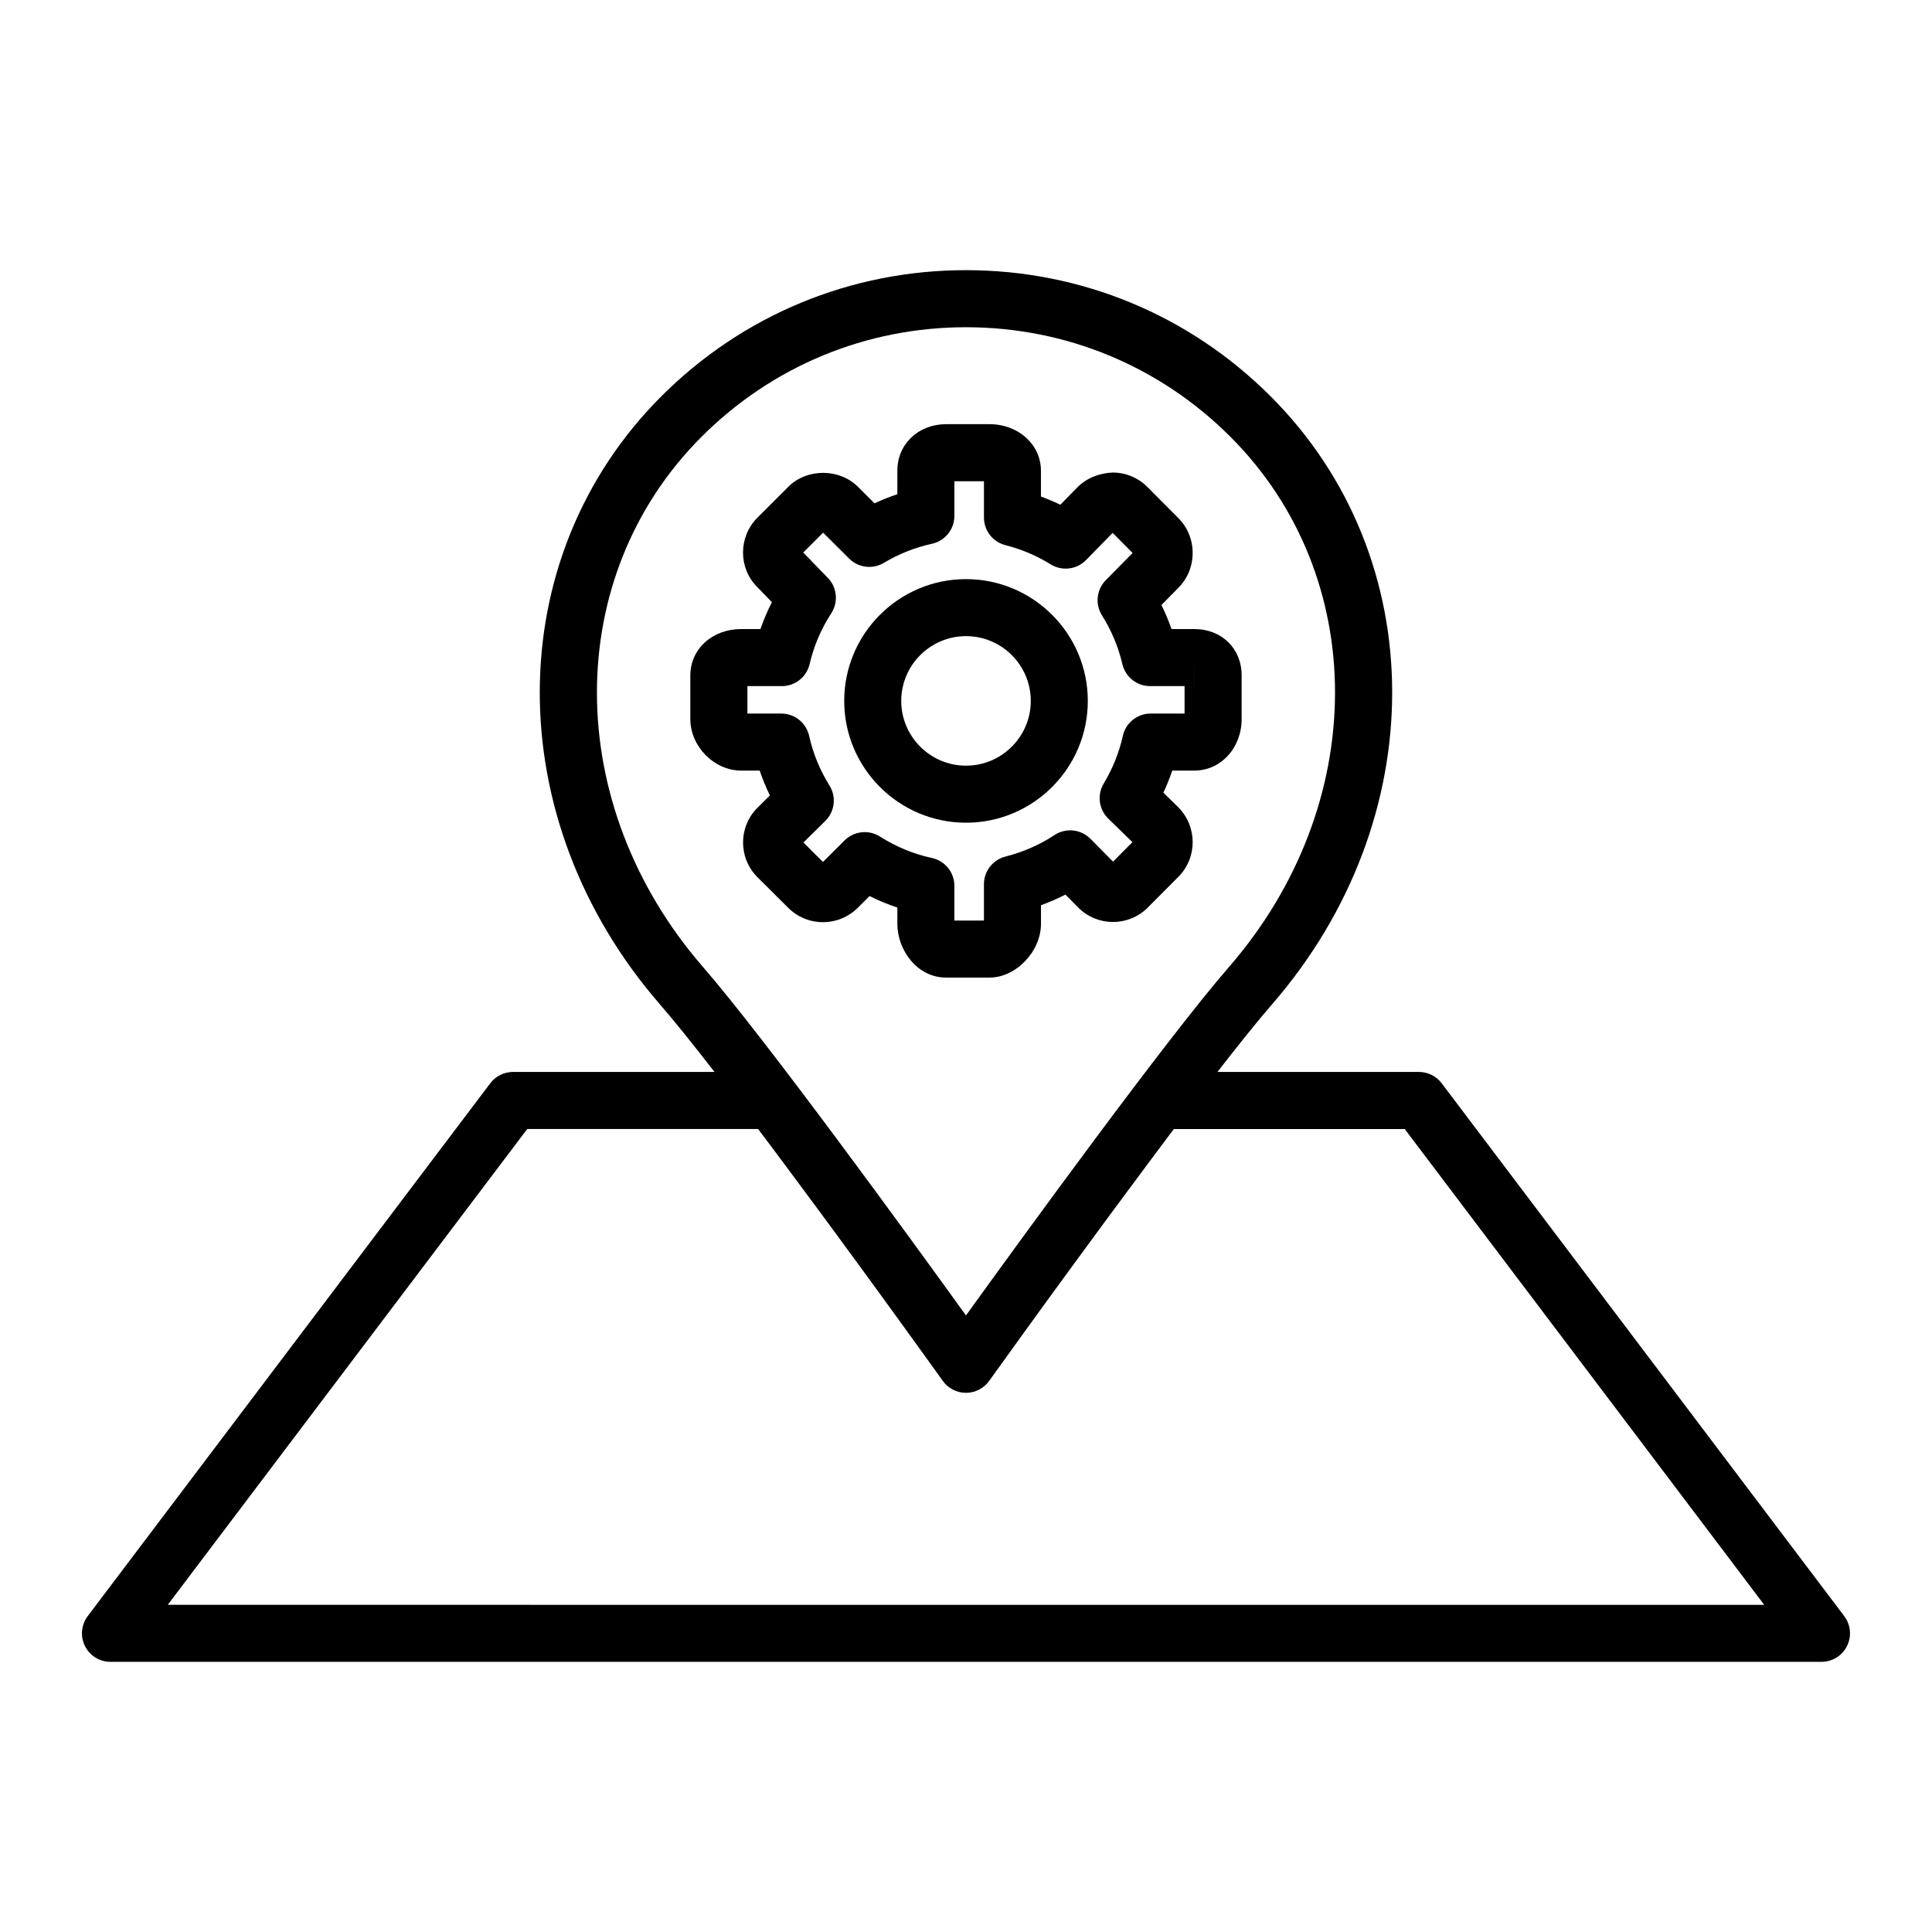 <?xml version="1.0" encoding="UTF-8"?>
<!-- Uploaded to: SVG Repo, www.svgrepo.com, Generator: SVG Repo Mixer Tools -->
<svg fill="#000000" width="800px" height="800px" version="1.1" viewBox="144 144 512 512" xmlns="http://www.w3.org/2000/svg">
 <g>
  <path d="m419.87 388.82v-4.922c2.227-0.812 4.394-1.754 6.484-2.82l3.426 3.465c5.059 5.059 13.301 5.062 18.379-0.016l8.113-8.152c5.082-5.078 5.078-13.352-0.082-18.516l-3.883-3.789c0.898-1.914 1.676-3.871 2.359-5.859h5.863c7.019 0 12.516-6 12.516-13.664v-11.547c0-7.125-5.262-12.293-12.516-12.293h-6.066c-0.762-2.176-1.652-4.309-2.672-6.379l4.453-4.519c2.465-2.465 3.82-5.754 3.82-9.27 0-3.512-1.355-6.805-3.805-9.25l-8.184-8.227c-2.453-2.457-5.719-3.82-9.191-3.836-3.305 0.125-6.785 1.336-9.316 3.871l-4.566 4.664c-1.676-0.805-3.391-1.531-5.144-2.176v-6.856c0-6.906-5.981-12.316-13.613-12.316h-11.535c-7.356 0-12.902 5.297-12.902 12.316v6.238c-2.055 0.691-4.074 1.496-6.055 2.418l-4.387-4.375c-4.922-4.926-13.539-4.934-18.461 0l-8.176 8.172c-5.078 5.082-5.082 13.355-0.082 18.363l3.914 4.031c-1.168 2.301-2.188 4.684-3.039 7.133h-5.09c-7.688 0-13.488 5.285-13.488 12.293v11.547c0 7.281 6.301 13.664 13.488 13.664h4.891c0.762 2.246 1.668 4.449 2.707 6.594l-3.32 3.281c-5.059 5.062-5.059 13.301 0.016 18.379l8.152 8.105c2.457 2.457 5.723 3.812 9.203 3.812h0.047c3.473-0.012 6.734-1.367 9.191-3.812l3.117-3.102c2.394 1.188 4.852 2.207 7.371 3.043v4.309c0 6.883 5.184 14.246 12.902 14.246h11.547c7-0.004 13.613-6.926 13.613-14.25zm40.664-70.555 0.012 7.559h-0.012zm-55.777 69.688h-7.836v-9.195c0-3.562-2.484-6.637-5.965-7.387-4.848-1.047-9.473-2.953-13.75-5.672-2.984-1.895-6.879-1.473-9.387 1.023l-5.723 5.699-5.176-5.148 5.801-5.723c2.516-2.484 2.973-6.375 1.102-9.371-2.551-4.102-4.367-8.531-5.394-13.164-0.77-3.457-3.836-5.914-7.375-5.914h-8.984v-7.273h9.129c3.512 0 6.559-2.418 7.356-5.836 1.129-4.82 3.059-9.352 5.738-13.457 1.93-2.957 1.551-6.863-0.91-9.395l-6.519-6.711 5.273-5.269 6.887 6.867c2.449 2.445 6.242 2.906 9.211 1.137 4.004-2.394 8.293-4.09 12.727-5.055 3.477-0.75 5.961-3.828 5.961-7.387v-9.191l7.836 0.004v9.617c0 3.461 2.348 6.481 5.699 7.324 4.246 1.074 8.273 2.785 11.965 5.078 3.012 1.867 6.914 1.402 9.391-1.133l7.043-7.203 5.297 5.324-7.106 7.211c-2.465 2.5-2.883 6.363-1.012 9.336 2.516 3.988 4.332 8.328 5.402 12.902 0.801 3.422 3.848 5.836 7.356 5.836h9.129v7.273h-8.984c-3.543 0-6.609 2.457-7.375 5.914-0.977 4.414-2.684 8.66-5.066 12.621-1.805 3.008-1.309 6.856 1.203 9.305l6.402 6.242-5.133 5.16-5.981-6.047c-2.539-2.562-6.523-2.977-9.543-0.992-3.926 2.594-8.293 4.508-12.988 5.699-3.356 0.848-5.703 3.863-5.703 7.324v9.625z"/>
  <path d="m432.28 329.75c0-17.801-14.48-32.277-32.277-32.277-17.801 0-32.277 14.48-32.277 32.277 0 17.801 14.48 32.277 32.277 32.277 17.797 0.004 32.277-14.48 32.277-32.277zm-32.277 17.16c-9.461 0-17.164-7.699-17.164-17.164 0-9.465 7.699-17.164 17.164-17.164s17.164 7.699 17.164 17.164c0 9.465-7.703 17.164-17.164 17.164z"/>
  <path d="m526.06 431.08c-1.426-1.891-3.664-3.004-6.031-3.004h-53.395c5.652-7.281 10.676-13.543 14.473-17.922 42.586-49.055 42.43-118.32-0.363-161.11-21.566-21.566-50.25-33.449-80.75-33.449s-59.184 11.879-80.75 33.449c-42.793 42.793-42.949 112.06-0.363 161.11 3.797 4.379 8.82 10.641 14.473 17.922h-53.395c-2.367 0-4.606 1.113-6.031 3.004l-106.68 141.21c-1.727 2.289-2.012 5.356-0.734 7.926 1.273 2.57 3.898 4.188 6.766 4.188h453.43c2.867 0 5.488-1.621 6.766-4.191 1.281-2.57 0.992-5.637-0.734-7.926zm-196.13-171.34c18.715-18.711 43.602-29.02 70.066-29.02s51.348 10.309 70.066 29.02c37.117 37.117 36.961 97.527-0.367 140.52-16.684 19.223-54.727 71.578-69.699 92.344-14.973-20.766-53.016-73.129-69.695-92.344-37.332-42.988-37.488-103.4-0.371-140.52zm-141.47 309.55 95.262-126.09h61.184c0.699 0.926 1.406 1.863 2.109 2.801 0.434 0.578 0.867 1.148 1.301 1.734 0.855 1.137 1.715 2.289 2.57 3.438 0.289 0.383 0.574 0.766 0.855 1.148 2.938 3.941 5.883 7.91 8.777 11.824 0.055 0.074 0.117 0.156 0.172 0.23 0.957 1.293 1.906 2.586 2.848 3.863 0.172 0.238 0.344 0.469 0.516 0.699 2.727 3.703 5.375 7.32 7.906 10.777 0.324 0.438 0.645 0.883 0.957 1.316 0.641 0.875 1.273 1.742 1.895 2.594 0.781 1.066 1.547 2.121 2.293 3.148 0.367 0.508 0.734 1.012 1.098 1.512 0.918 1.266 1.812 2.5 2.676 3.684 0.227 0.312 0.441 0.613 0.664 0.918 0.891 1.23 1.758 2.43 2.574 3.551 0.039 0.059 0.09 0.121 0.133 0.18 5.789 8 9.5 13.191 9.602 13.332 1.414 1.984 3.707 3.16 6.144 3.16s4.727-1.176 6.144-3.16c0.102-0.141 3.758-5.25 9.461-13.133 0.176-0.246 0.367-0.508 0.551-0.762 0.734-1.012 1.5-2.07 2.293-3.168 0.223-0.309 0.438-0.605 0.664-0.918 0.863-1.184 1.754-2.418 2.676-3.684 0.457-0.637 0.934-1.281 1.406-1.93 0.605-0.832 1.215-1.672 1.844-2.527 0.68-0.938 1.375-1.891 2.082-2.852 0.301-0.414 0.609-0.836 0.918-1.254 2.527-3.461 5.18-7.074 7.906-10.777 0.172-0.23 0.344-0.469 0.516-0.699 0.941-1.281 1.891-2.57 2.848-3.863 0.055-0.074 0.117-0.156 0.172-0.23 2.891-3.914 5.84-7.883 8.777-11.824 0.289-0.383 0.574-0.766 0.855-1.148 0.855-1.148 1.719-2.297 2.57-3.438 0.434-0.578 0.867-1.152 1.301-1.734 0.707-0.938 1.41-1.875 2.109-2.801h61.184l95.262 126.09-423.07-0.004z"/>
 </g>
</svg>